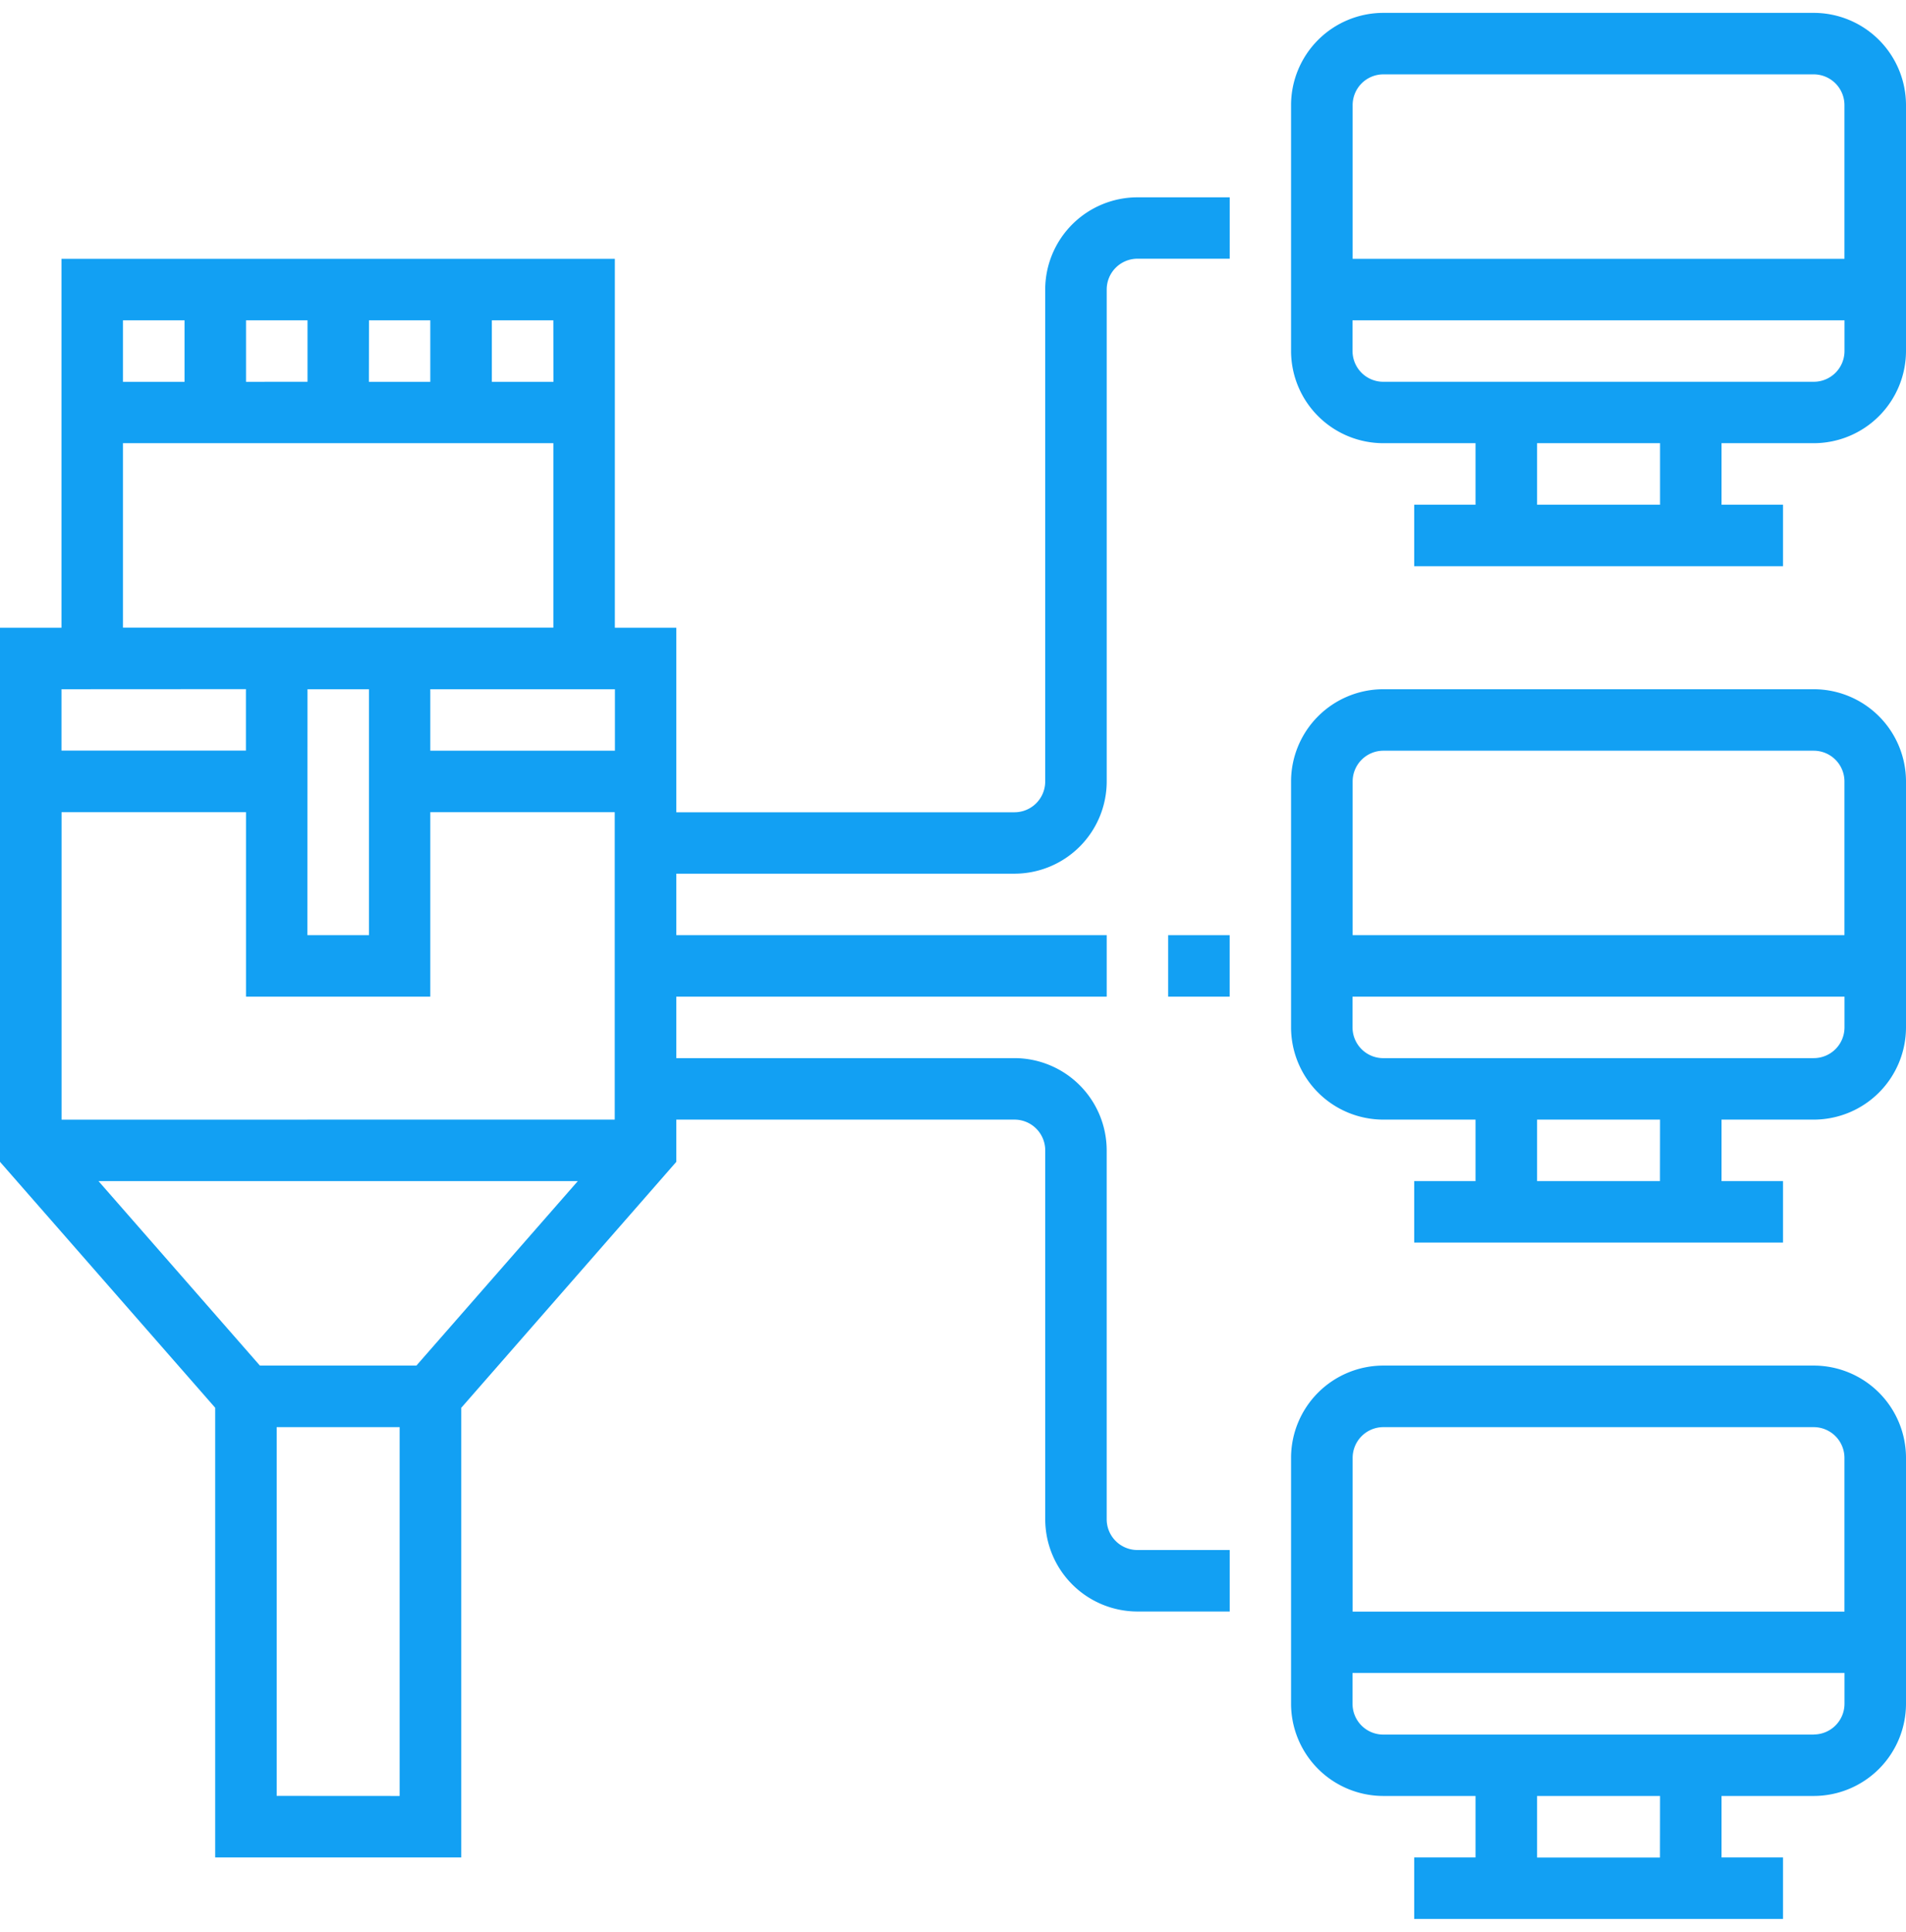 <?xml version="1.0" encoding="UTF-8"?> <svg xmlns="http://www.w3.org/2000/svg" xmlns:xlink="http://www.w3.org/1999/xlink" width="74" height="75" viewBox="0 0 74 75"><defs><clipPath id="clip-path"><rect id="Rectangle_74" data-name="Rectangle 74" width="74" height="75" transform="translate(1023 742)" fill="#12a0f3"></rect></clipPath></defs><g id="Voice_Telephony_icon" data-name="Voice &amp; Telephony icon" transform="translate(-1023 -742)" clip-path="url(#clip-path)"><g id="_001-lan" data-name="001-lan" transform="translate(1021.806 741.306)"><path id="Path_601" data-name="Path 601" d="M71.613,53.71H54.9a3.585,3.585,0,0,0-3.581,3.581v9.548A3.585,3.585,0,0,0,54.9,70.419h3.581v2.387H56.1v2.387H70.419V72.806H68.032V70.419h3.581a3.585,3.585,0,0,0,3.581-3.581V57.29A3.585,3.585,0,0,0,71.613,53.71ZM54.9,56.1h16.71a1.194,1.194,0,0,1,1.194,1.194v5.968H53.71V57.29A1.194,1.194,0,0,1,54.9,56.1Zm10.742,16.71H60.871V70.419h4.774Zm5.968-4.774H54.9a1.194,1.194,0,0,1-1.194-1.194V65.645h19.1v1.194A1.194,1.194,0,0,1,71.613,68.032Z" fill="#12a0f3"></path><path id="Path_602" data-name="Path 602" d="M71.613,27.452H54.9a3.585,3.585,0,0,0-3.581,3.581v9.548A3.585,3.585,0,0,0,54.9,44.161h3.581v2.387H56.1v2.387H70.419V46.548H68.032V44.161h3.581a3.585,3.585,0,0,0,3.581-3.581V31.032A3.585,3.585,0,0,0,71.613,27.452ZM54.9,29.839h16.71a1.194,1.194,0,0,1,1.194,1.194V37H53.71V31.032A1.194,1.194,0,0,1,54.9,29.839Zm10.742,16.71H60.871V44.161h4.774Zm5.968-4.774H54.9a1.194,1.194,0,0,1-1.194-1.194V39.387h19.1v1.194A1.194,1.194,0,0,1,71.613,41.774Z" fill="#12a0f3"></path><path id="Path_603" data-name="Path 603" d="M71.613,1.194H54.9a3.585,3.585,0,0,0-3.581,3.581v9.548A3.585,3.585,0,0,0,54.9,17.9h3.581V20.29H56.1v2.387H70.419V20.29H68.032V17.9h3.581a3.585,3.585,0,0,0,3.581-3.581V4.774A3.585,3.585,0,0,0,71.613,1.194ZM54.9,3.581h16.71a1.194,1.194,0,0,1,1.194,1.194v5.968H53.71V4.774A1.194,1.194,0,0,1,54.9,3.581ZM65.645,20.29H60.871V17.9h4.774Zm5.968-4.774H54.9a1.194,1.194,0,0,1-1.194-1.194V13.129h19.1v1.194A1.194,1.194,0,0,1,71.613,15.516Z" fill="#12a0f3"></path><path id="Path_604" data-name="Path 604" d="M46.548,37h2.387v2.387H46.548Z" fill="#12a0f3"></path><path id="Path_605" data-name="Path 605" d="M41.774,11.935v19.1a1.194,1.194,0,0,1-1.194,1.194H27.452V25.065H25.065V10.742H3.581V25.065H1.194V45.8l8.355,9.548V72.806H19.1V55.352L27.452,45.8V44.161H40.581a1.194,1.194,0,0,1,1.194,1.194V59.677a3.585,3.585,0,0,0,3.581,3.581h3.581V60.871H45.355a1.194,1.194,0,0,1-1.194-1.194V45.355a3.585,3.585,0,0,0-3.581-3.581H27.452V39.387h16.71V37H27.452V34.613H40.581a3.585,3.585,0,0,0,3.581-3.581v-19.1a1.194,1.194,0,0,1,1.194-1.194h3.581V8.355H45.355A3.585,3.585,0,0,0,41.774,11.935ZM11.284,53.71,5.018,46.548h18.61L17.361,53.71Zm-7.7-9.548V32.226h7.161v7.161H17.9V32.226h7.161V44.161Zm21.484-16.71v2.387H17.9V27.452Zm-11.935,0h2.387V37H13.129Zm9.548-11.935H20.29V13.129h2.387Zm-11.935,0V13.129h2.387v2.387Zm4.774-2.387H17.9v2.387H15.516Zm-7.161,0v2.387H5.968V13.129ZM5.968,17.9h16.71v7.161H5.968Zm4.774,9.548v2.387H3.581V27.452Zm1.194,42.968V56.1H16.71V70.419Z" fill="#12a0f3"></path></g></g></svg> 
